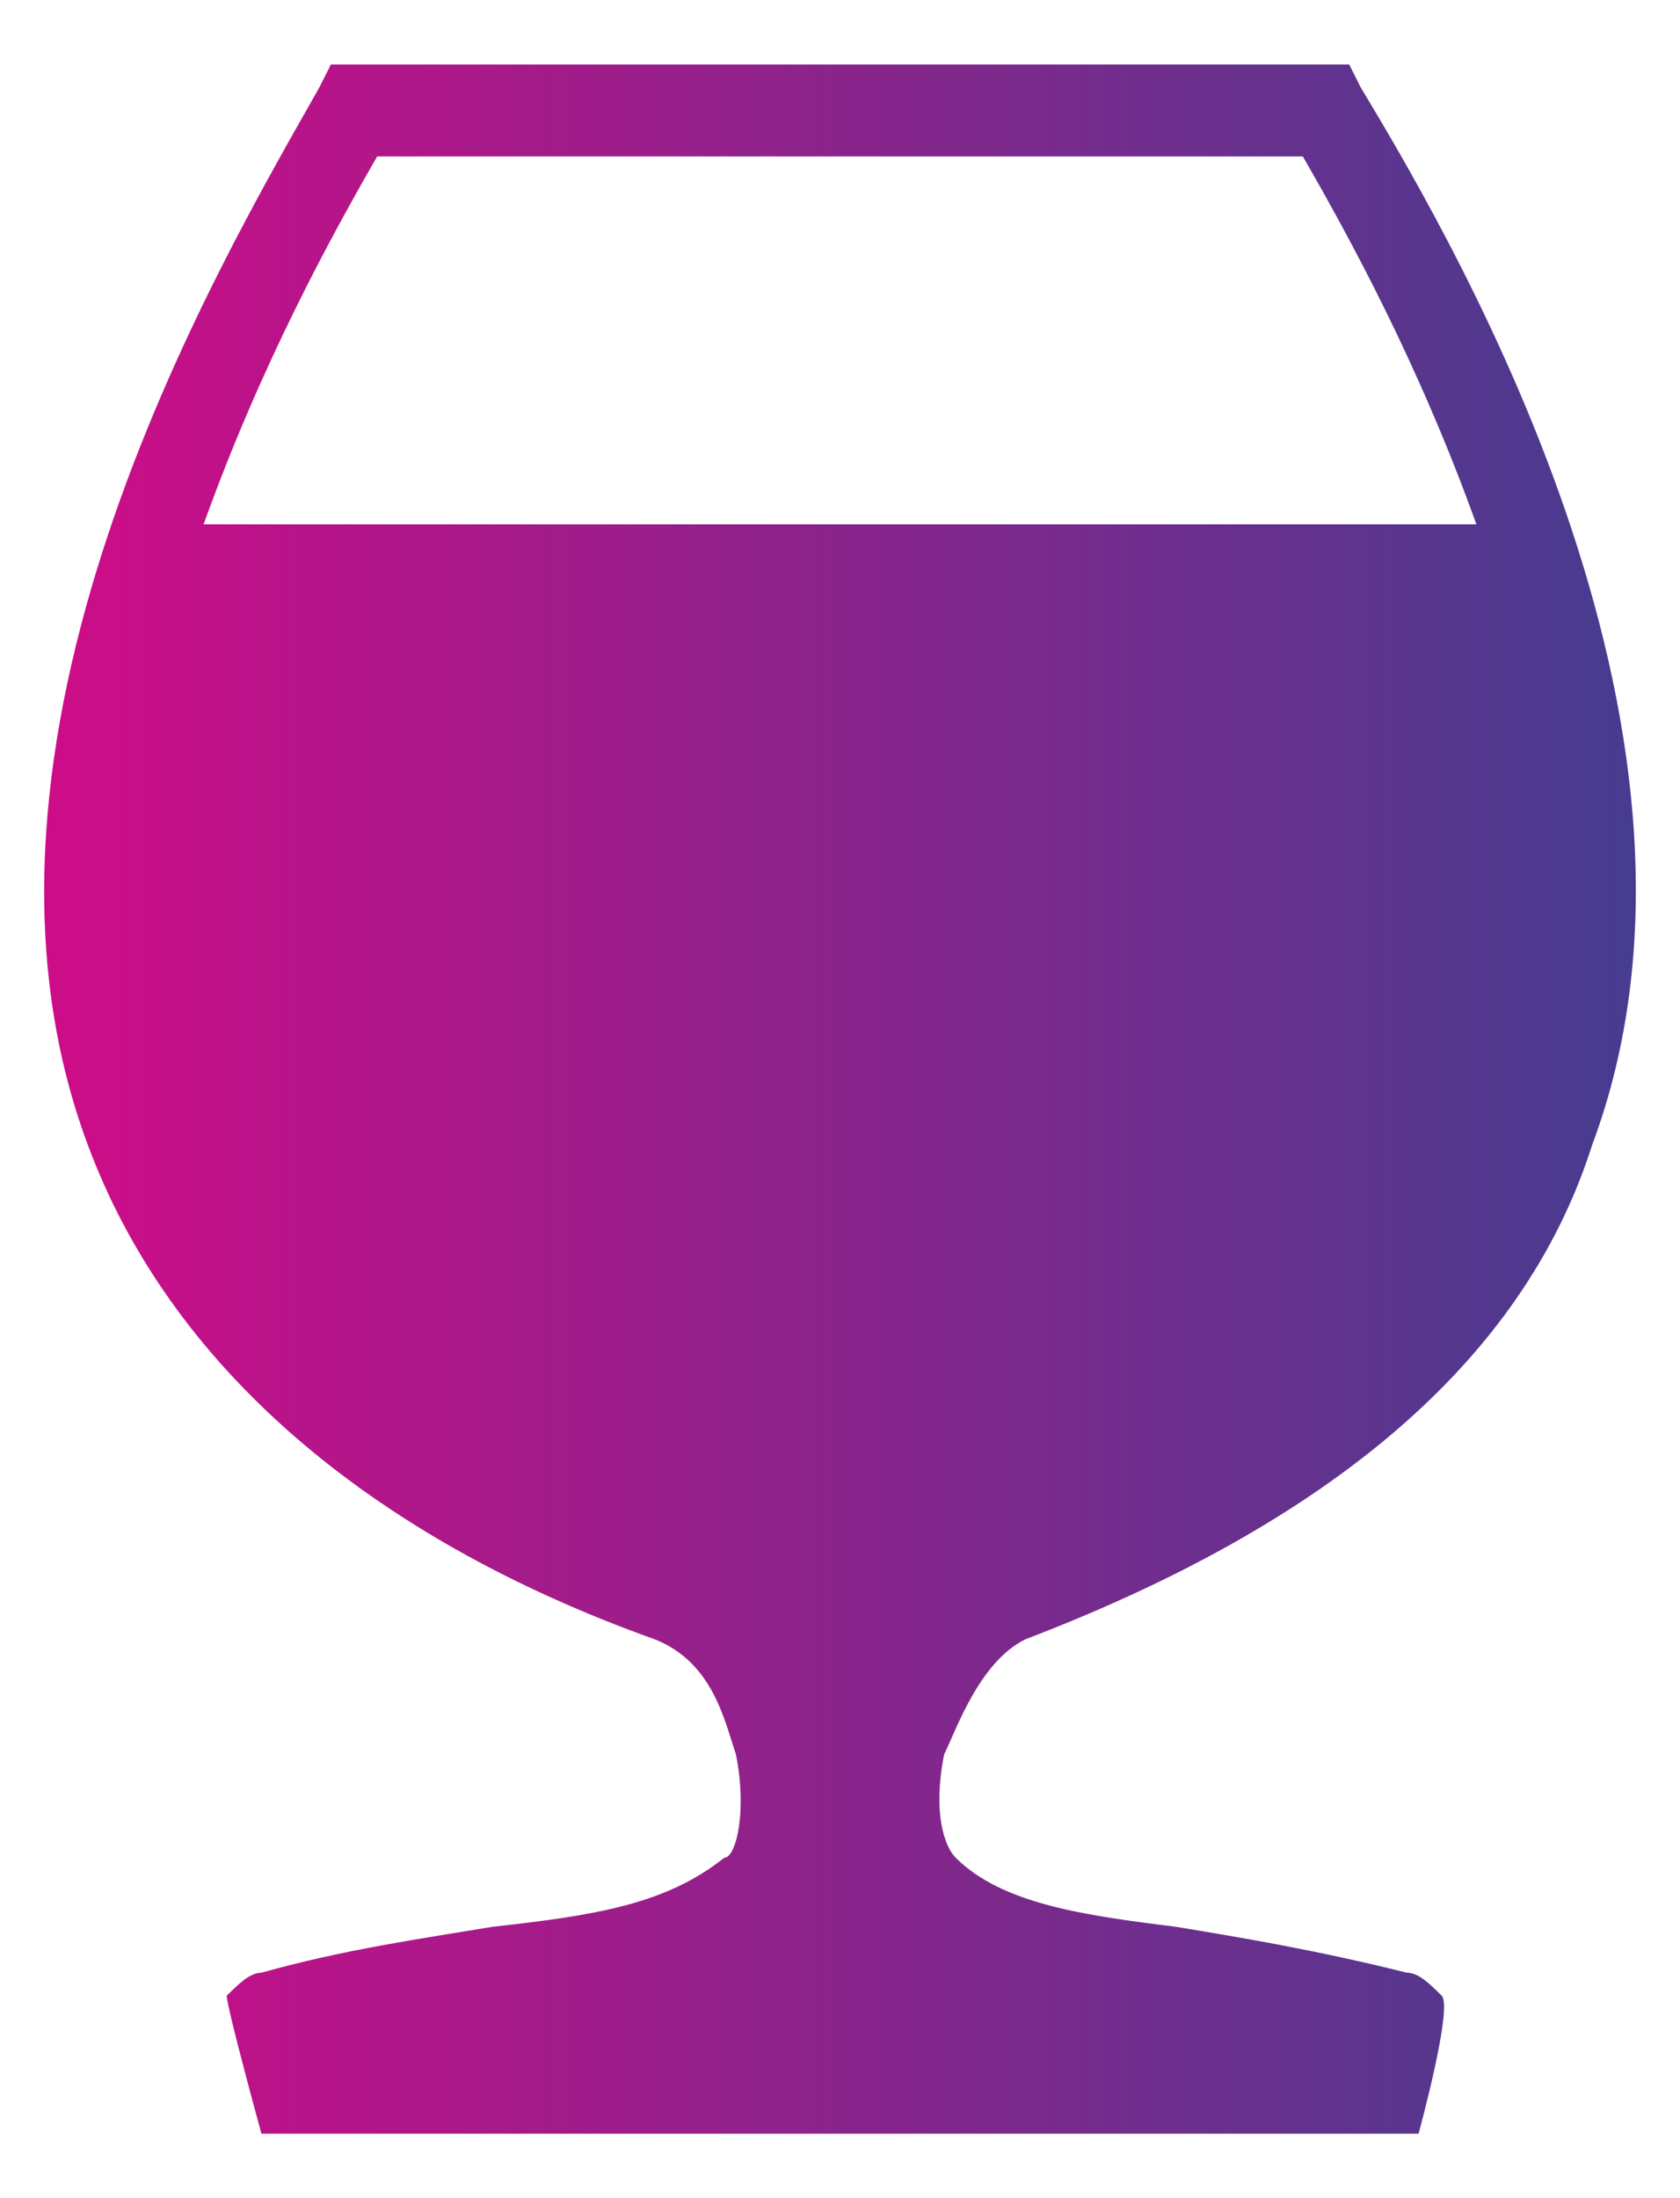 <svg width="26" height="34" viewBox="0 0 26 34" fill="none" xmlns="http://www.w3.org/2000/svg">
<path fill-rule="evenodd" clip-rule="evenodd" d="M15.866 25.357C20.521 23.579 23.566 21.09 24.64 17.711C26.968 11.488 22.67 4.02 21.059 1.353L20.88 0.997H5.121L4.942 1.353C3.33 4.198 -0.968 11.488 1.36 17.711C2.614 21.09 5.658 23.757 10.135 25.357C11.03 25.712 11.209 26.602 11.389 27.135C11.568 28.024 11.389 28.735 11.209 28.735C10.314 29.447 9.24 29.624 7.628 29.802C6.553 29.98 5.3 30.158 4.046 30.513C3.867 30.513 3.688 30.691 3.509 30.869C3.509 31.047 4.046 33.003 4.046 33.003H21.954C21.954 33.003 22.491 31.047 22.312 30.869C22.133 30.691 21.954 30.513 21.775 30.513C20.342 30.158 19.268 29.98 18.194 29.802C16.761 29.624 15.507 29.447 14.791 28.735C14.612 28.558 14.433 28.024 14.612 27.135C14.791 26.779 15.149 25.712 15.866 25.357ZM3.151 8.11C4.046 5.62 5.121 3.664 5.837 2.42H20.163C20.88 3.664 21.954 5.62 22.849 8.11H3.151Z" fill="url(#paint0_linear)"/>
<defs>
<linearGradient id="paint0_linear" x1="0.684" y1="33.003" x2="25.317" y2="33.003" gradientUnits="userSpaceOnUse">
<stop stop-color="#CE0C88"/>
<stop offset="1" stop-color="#463C8F"/>
</linearGradient>
</defs>
</svg>
